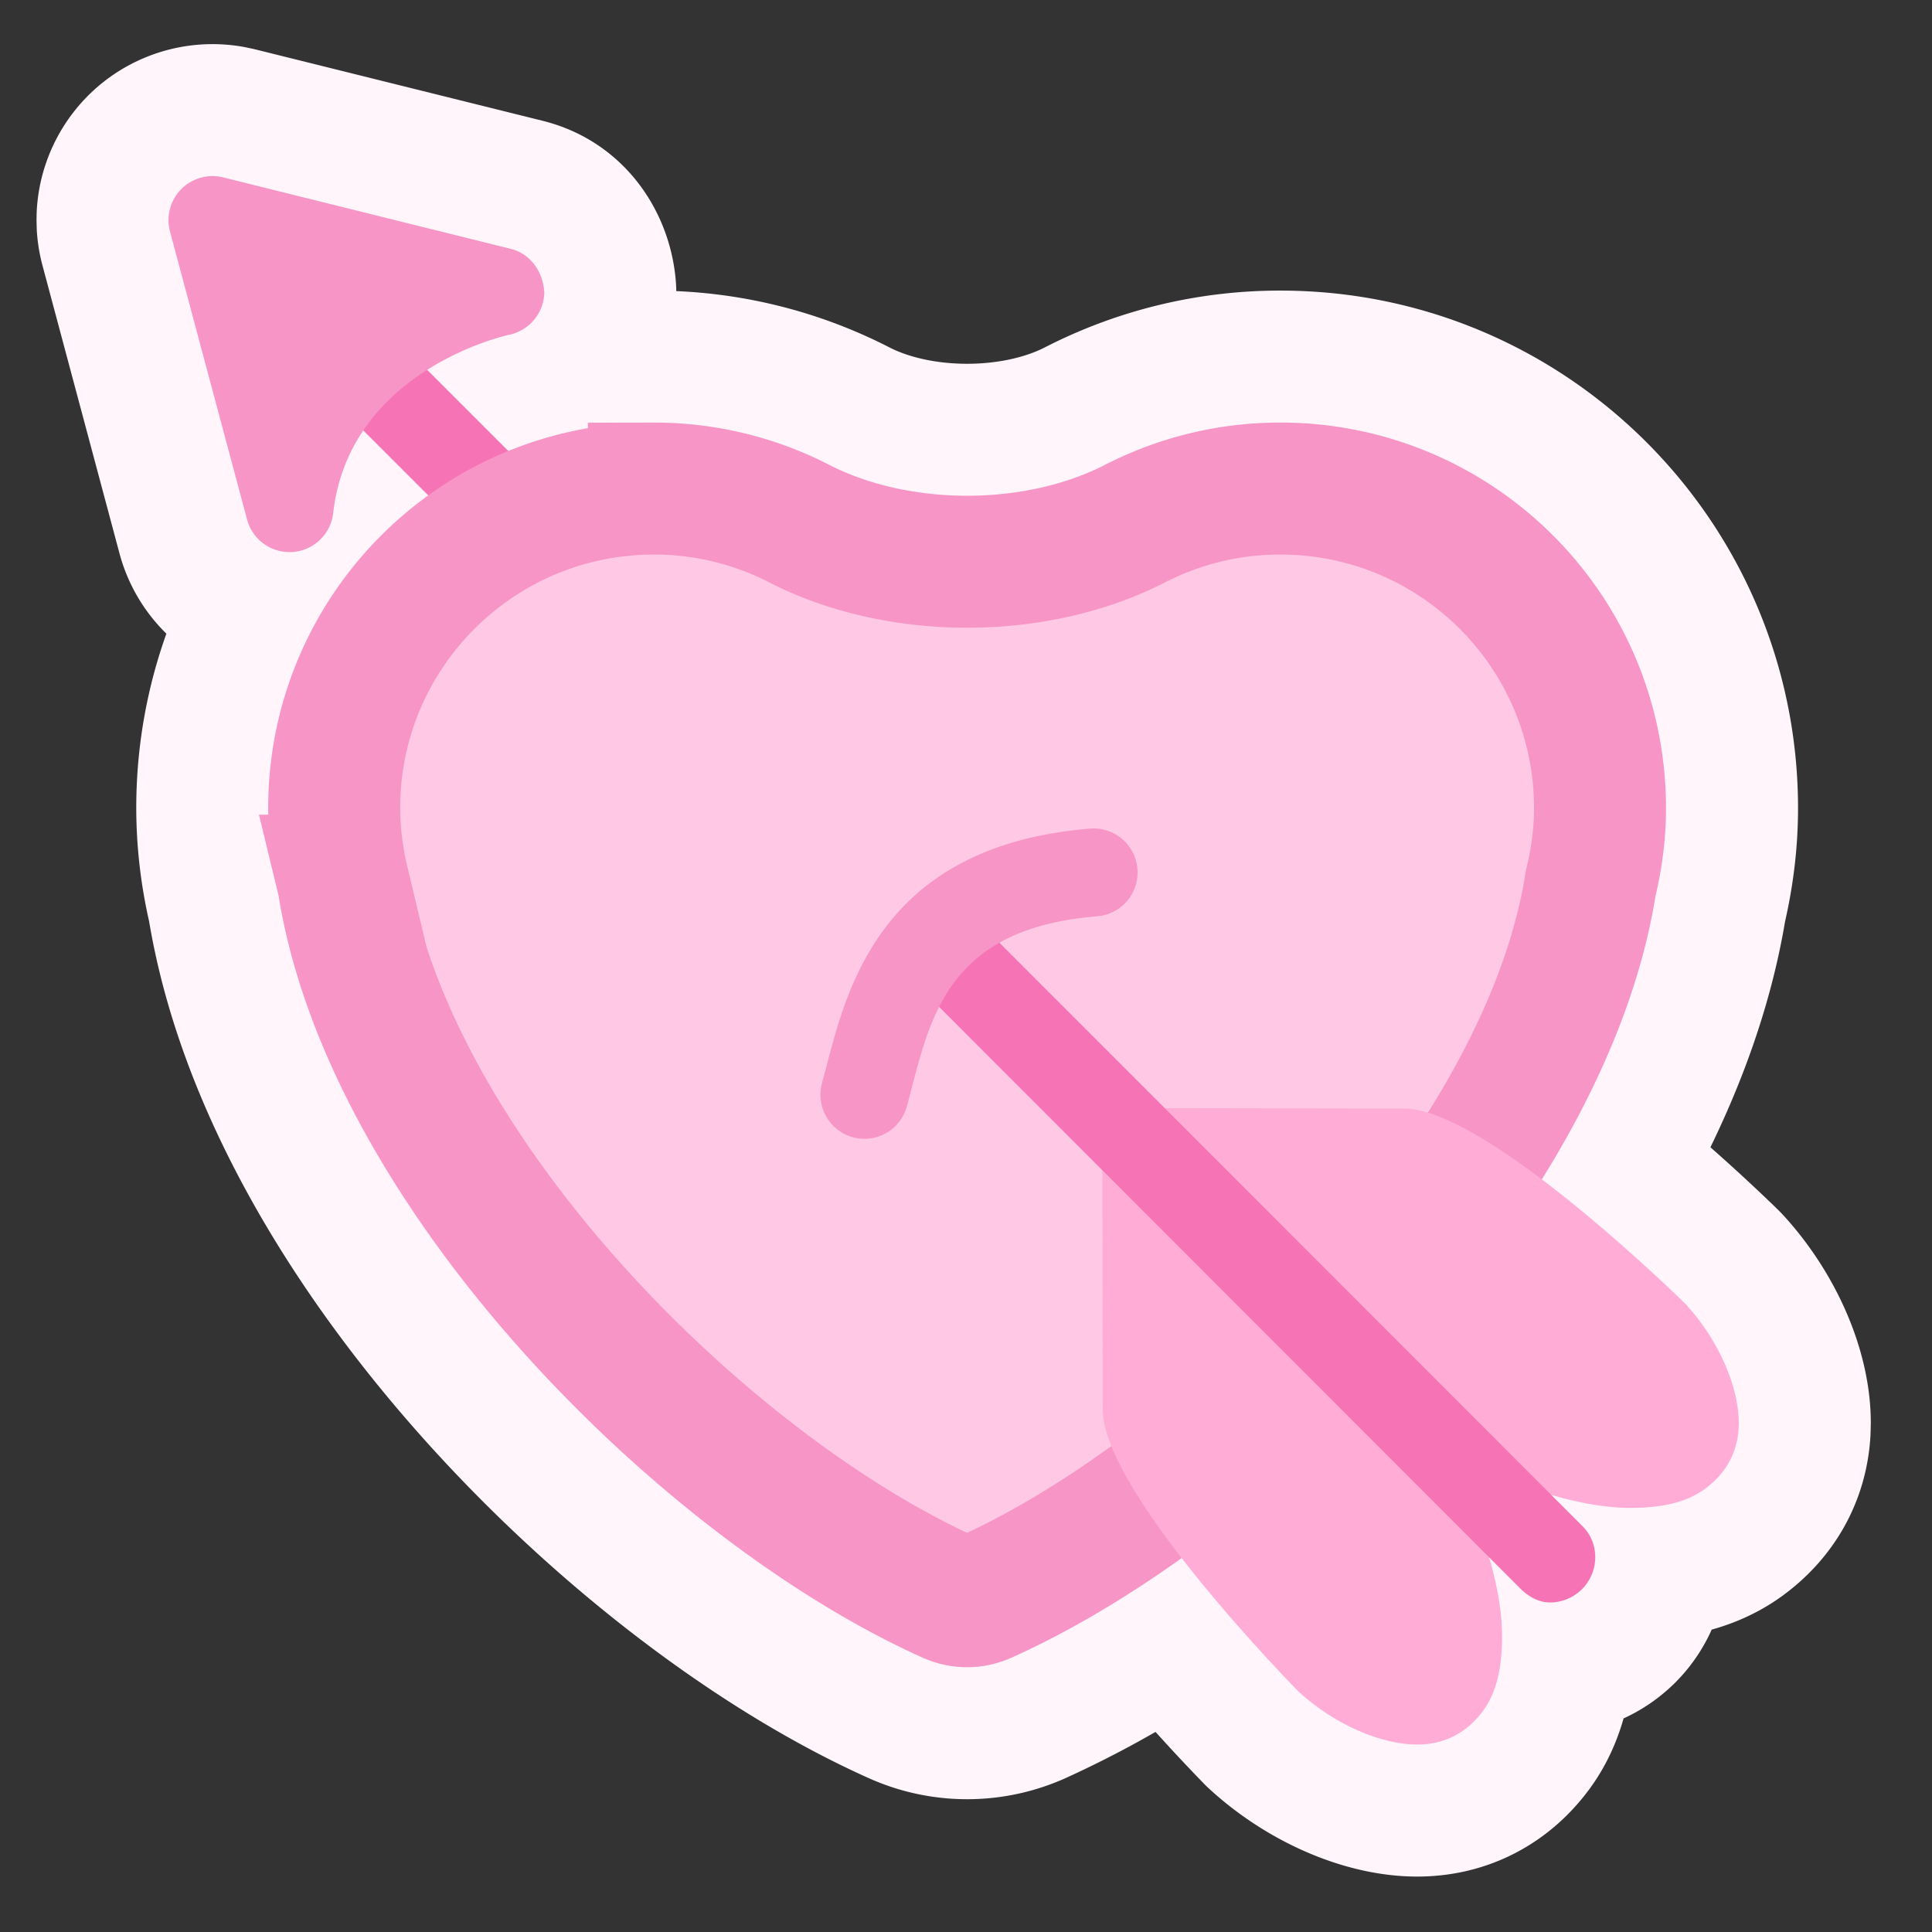 <svg xmlns="http://www.w3.org/2000/svg" width="60" height="60" fill="none"><rect width="100%" height="100%" fill="#333333" stroke="none"/><path fill="#FFF5FA" stroke="#FFF5FA" stroke-linejoin="round" stroke-width="4.099" d="M4.163 4.441A3.42 3.42 0 0 1 7.2 3.473l.22.047h.003l8.938 2.221.003.001c1.66.415 2.502 1.876 2.585 3.213.004.055.005.11.004.166a3.416 3.416 0 0 1-.785 2.114 14.2 14.2 0 0 1 2.137-.16c2.295 0 4.466.554 6.38 1.537 1.909.98 4.79.98 6.699 0a13.934 13.934 0 0 1 6.382-1.538c7.745 0 14.024 6.278 14.024 14.025 0 1.088-.136 2.133-.366 3.127-.444 2.687-1.47 5.358-2.873 7.904a56.862 56.862 0 0 1 3.166 2.839l.056.056.016.015.007.007.072.074c1.346 1.47 2.183 3.401 2.182 5.07l-.008.287c-.083 1.428-.785 2.614-1.89 3.422l-.007.005c-.804.585-1.715.834-2.588.926a3.459 3.459 0 0 1-.976 1.97 3.486 3.486 0 0 1-1.934.978c-.096.861-.347 1.754-.921 2.546l-.004.006c-.863 1.18-2.155 1.898-3.711 1.898-1.665 0-3.599-.836-5.069-2.184a2.027 2.027 0 0 1-.073-.07l1.46-1.44-1.46 1.439-.002-.002c0-.002-.003-.002-.005-.004l-.015-.017-.056-.056-.204-.212a57.833 57.833 0 0 1-2.295-2.546 31.121 31.121 0 0 1-4.041 2.215 5.41 5.41 0 0 1-4.432 0c-4.352-1.95-9.186-5.62-13.133-10.032-3.918-4.379-7.157-9.713-8.045-15.11a13.972 13.972 0 0 1-.36-3.111c0-2.212.51-4.303 1.422-6.163a3.41 3.41 0 0 1-2.012-2.278L3.3 7.718a3.526 3.526 0 0 1-.11-.66l-.006-.221.003-.166c.04-.828.382-1.619.968-2.222l.008-.008Z"/><path fill="#F674B5" d="M27.053 29.136 7.922 10.008c-.535-.533 1.397-2.466 1.932-1.934l19.13 19.13c.535.534-1.665 2.2-1.931 1.932Z"/><path fill="#FFC8E4" stroke="#F895C7" stroke-width="4.099" d="M39.765 15.173c5.481 0 9.925 4.443 9.925 9.926 0 .762-.096 1.512-.27 2.249l-.018.072-.011.073c-.699 4.348-3.408 9.008-7.064 13.095-3.642 4.072-8.025 7.352-11.754 9.023a1.31 1.31 0 0 1-1.078 0c-3.73-1.672-8.113-4.952-11.755-9.024-3.655-4.087-6.365-8.747-7.065-13.095l-.01-.071-.017-.07a9.9 9.9 0 0 1-.27-2.252c0-5.483 4.445-9.926 9.927-9.926a9.84 9.84 0 0 1 4.509 1.085c3.083 1.583 7.358 1.583 10.442 0a9.832 9.832 0 0 1 4.509-1.085Z"/><path fill="#FFADD6" d="M52.356 40.506s-6.162-6.08-8.759-6.08l-7.73-.013-1.633 1.633.013 7.73c0 2.597 6.08 8.758 6.08 8.758 1.173 1.076 2.63 1.645 3.683 1.645.866 0 1.557-.377 2.056-1.059.424-.583.582-1.355.582-2.298 0-1.713-.76-3.913-1.9-5.893 1.98 1.138 4.18 1.9 5.894 1.9.942 0 1.715-.16 2.298-.583.682-.499 1.06-1.19 1.06-2.056 0-1.054-.569-2.51-1.644-3.684Z"/><path fill="#F674B5" d="M48.15 49.767c-.35 0-.666-.167-.934-.433L28.922 31.026c-.535-.534 1.397-2.466 1.932-1.933L49.15 47.401c.534.535.516 1.416-.018 1.95a1.418 1.418 0 0 1-.982.416Z"/><path fill="#F895C7" d="M5.233 6.837c0-.354.138-.699.391-.958a1.37 1.37 0 0 1 1.305-.37l8.938 2.221c.617.155.997.712 1.037 1.352a1.37 1.37 0 0 1-1.084 1.313c-.197.042-4.968 1.138-5.472 5.535a1.365 1.365 0 0 1-2.677.198L5.28 7.19a1.343 1.343 0 0 1-.047-.352Zm30.092 20.347a1.365 1.365 0 0 1-1.252 1.272c-4.465.368-5.124 2.897-5.762 5.343l-.147.562a1.367 1.367 0 0 1-1.68.956 1.37 1.37 0 0 1-.956-1.68l.14-.527c.669-2.562 1.785-6.85 8.183-7.377a1.366 1.366 0 0 1 1.474 1.451Z"/></svg>